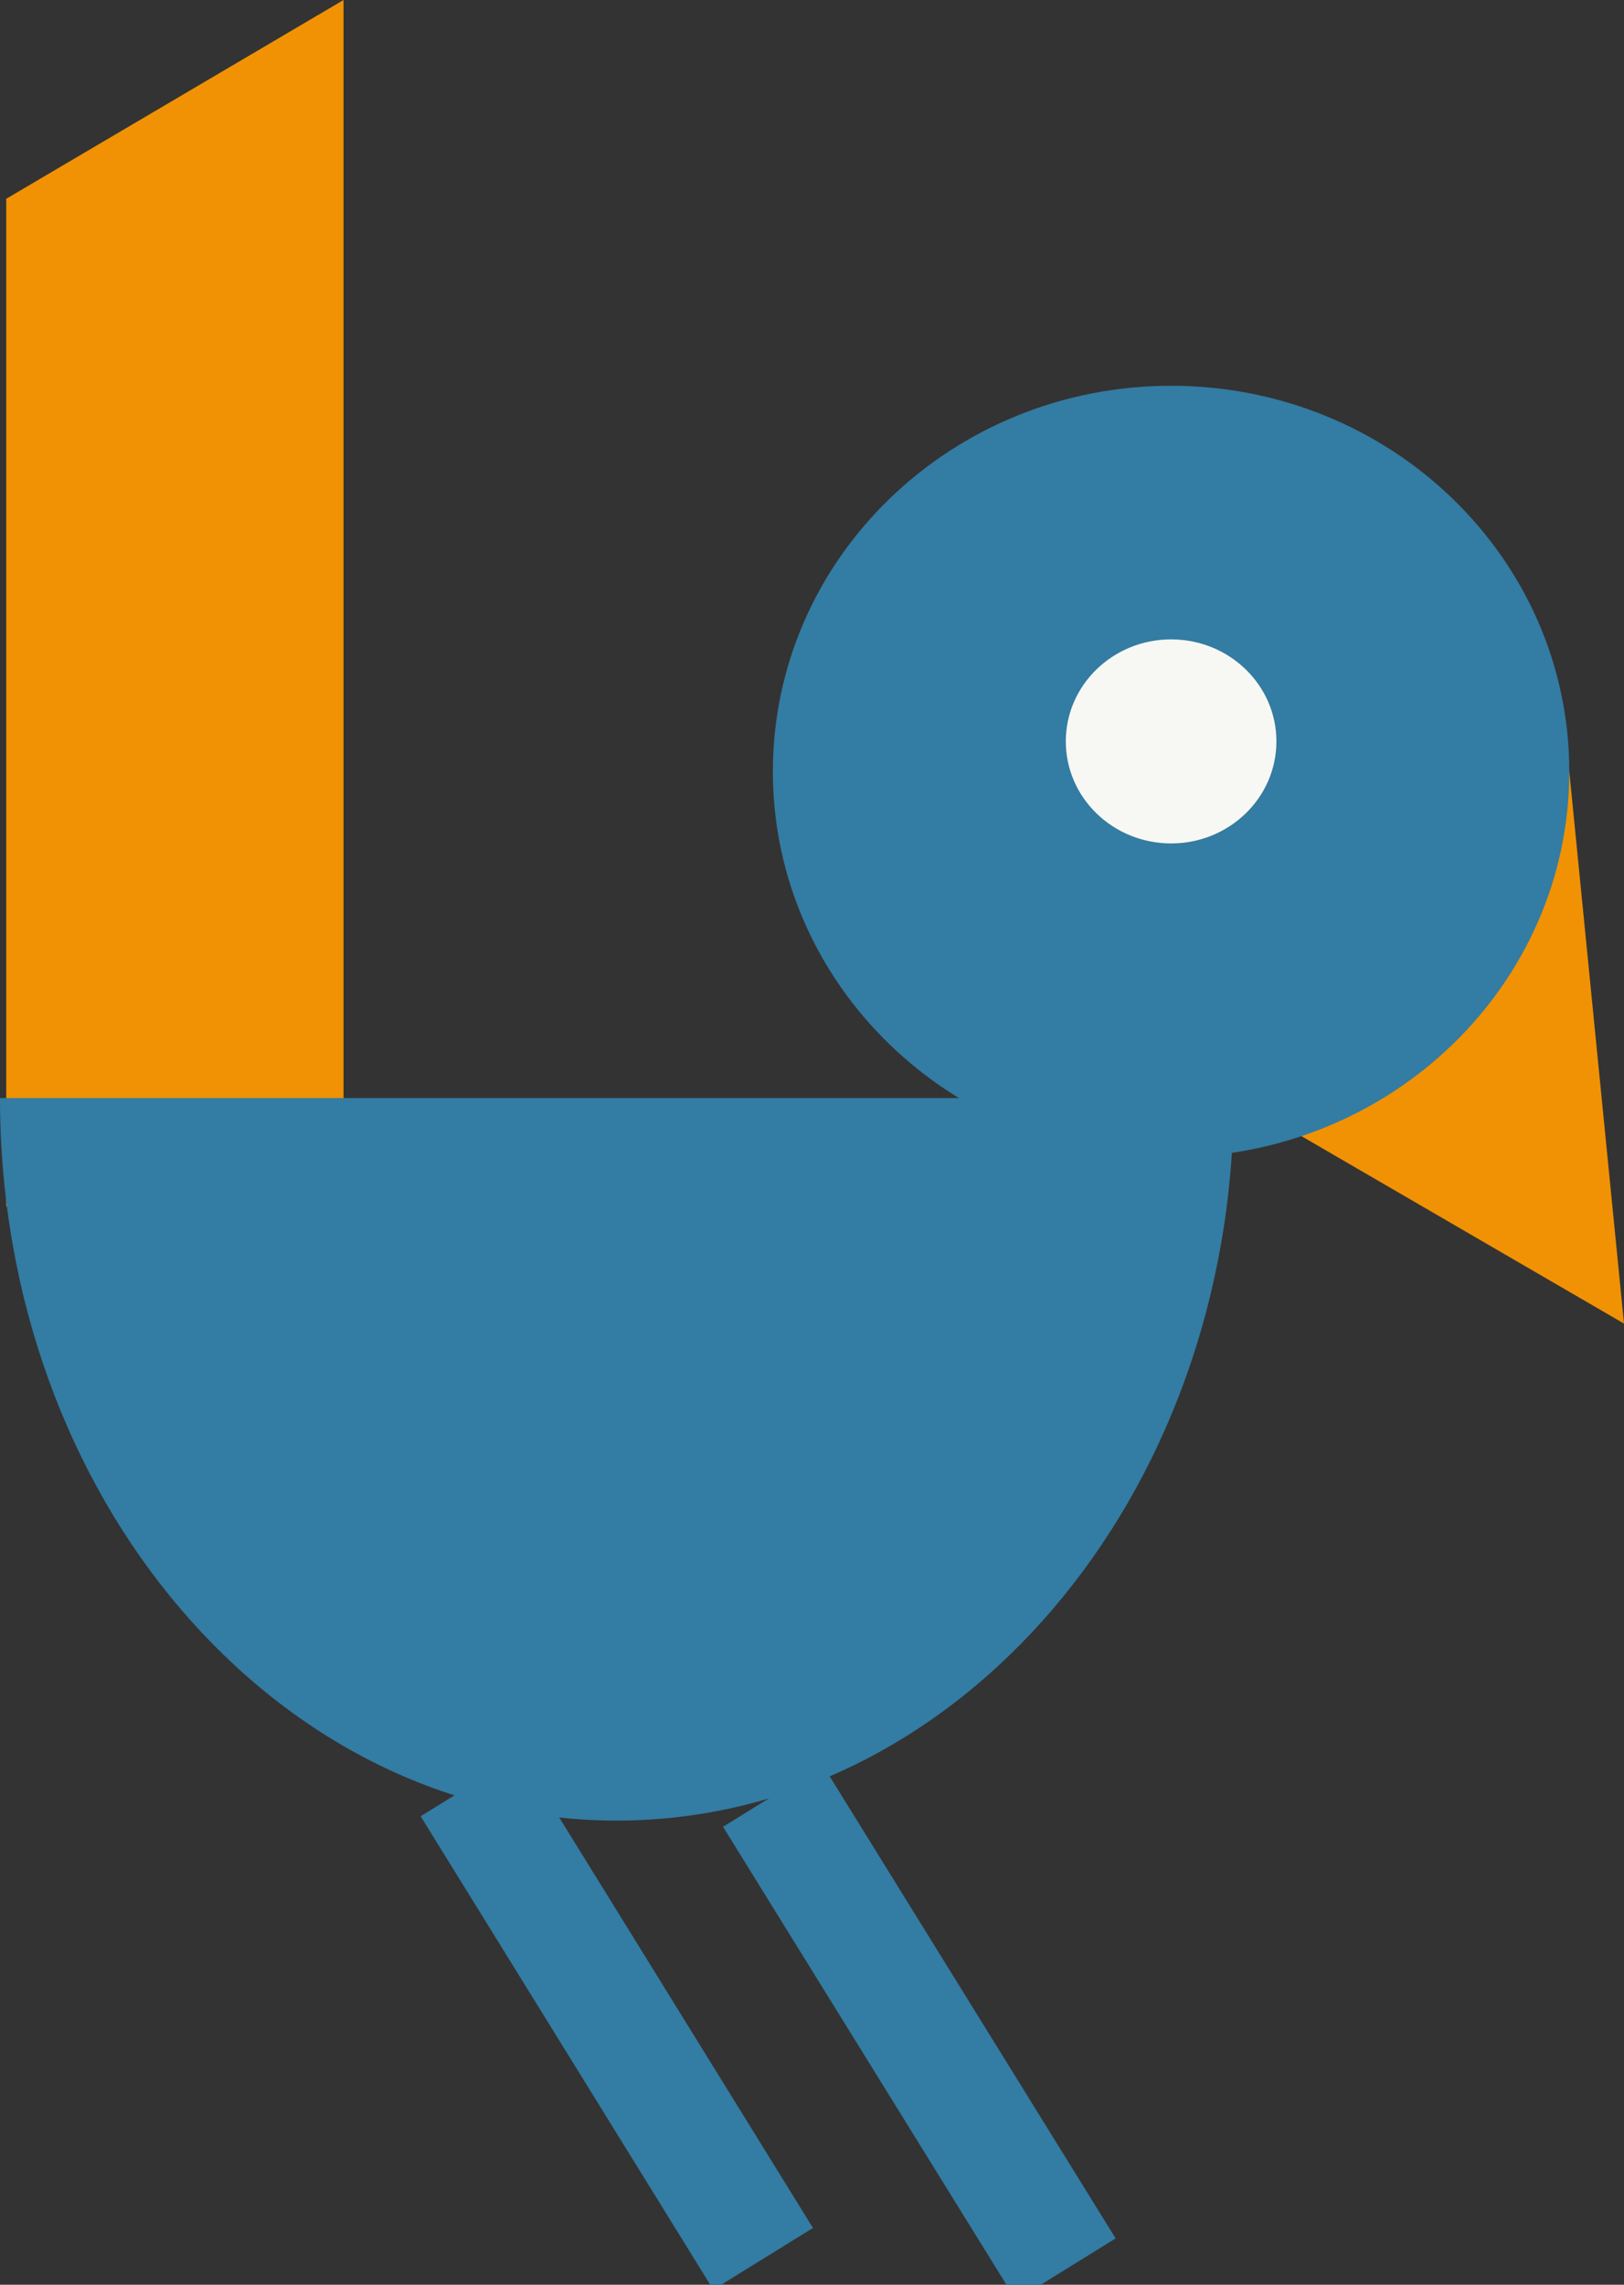 <?xml version="1.0" encoding="UTF-8"?> <svg xmlns="http://www.w3.org/2000/svg" width="32" height="45" viewBox="0 0 32 45" fill="none"><rect x="0" y="0" width="32" height="45" fill="#333333" stroke="none"/><g clip-path="url(#clip0_526_99)"><path d="M32 26.069L30.922 15.196L24.308 21.601L32 26.069Z" fill="#F19204"></path><path d="M6.769 0V21.901L0.123 23.76V3.915L6.769 0Z" fill="#F19204"></path><path d="M24.308 21.627C24.308 29.483 18.867 35.858 12.151 35.858C5.436 35.858 0 29.483 0 21.627" fill="#337CA3"></path><path d="M23.076 22.794C27.41 22.794 30.922 19.393 30.922 15.196C30.922 11 27.41 7.598 23.076 7.598C18.742 7.598 15.229 11 15.229 15.196C15.229 19.393 18.742 22.794 23.076 22.794Z" fill="#337CA3"></path><path d="M23.076 16.612C24.222 16.612 25.151 15.712 25.151 14.602C25.151 13.493 24.222 12.593 23.076 12.593C21.93 12.593 21.001 13.493 21.001 14.602C21.001 15.712 21.93 16.612 23.076 16.612Z" fill="#F7F8F3"></path><path d="M15.229 35.372L21.001 44.695" stroke="#337CA3" stroke-width="2.31" stroke-miterlimit="10"></path><path d="M9.271 35.165L15.037 44.489" stroke="#337CA3" stroke-width="2.31" stroke-miterlimit="10"></path></g><defs><clipPath id="clip0_526_99"><rect width="32" height="45" fill="white"></rect></clipPath></defs></svg> 